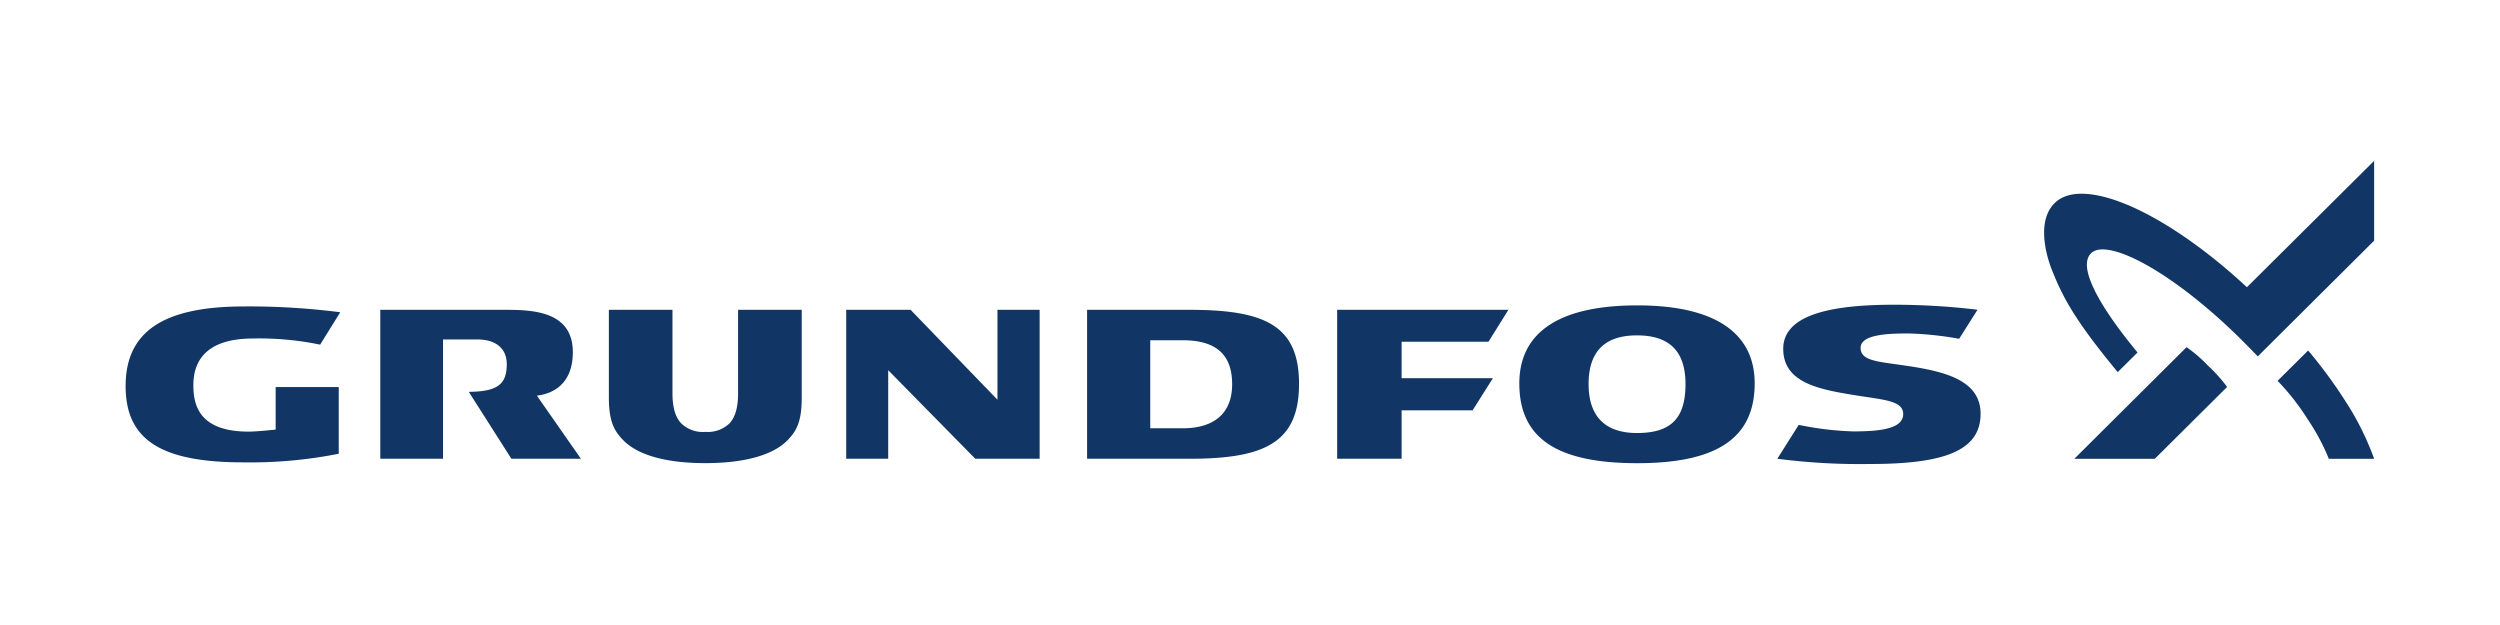 <?xml version="1.0" encoding="UTF-8"?>
<svg width="400" height="100" version="1.1" viewBox="0 0 400 100" xml:space="preserve" xmlns="http://www.w3.org/2000/svg"><g transform="matrix(1.085 0 0 1.085 -2.365 -42.776)" fill="#113565"><path d="m149.27 85.113v13.258l-12.807-13.258h-9.497v21.963h6.193v-13.06l12.843 13.06h9.488v-21.963zm-81.758 4.371h5.062c2.8 0 4.335 1.386 4.335 3.645 0 3.016-1.415 4.037-5.6 4.08l6.284 9.867h10.252l-6.493-9.307c1-0.13 5.3-0.716 5.3-6.416 0-6.209-6.231-6.24-10.25-6.24h-18.143v21.963h9.253zm43.509-4.371v12.314c0 2.076-0.413 3.525-1.277 4.443a4.629 4.629 0 0 1-3.556 1.241 4.578 4.578 0 0 1-3.541-1.241c-0.874-0.918-1.3-2.367-1.3-4.443v-12.314h-9.38v12.9c0 3.468 0.715 4.932 2.216 6.421 2.344 2.315 6.785 3.287 12 3.287s9.7-0.972 12.039-3.287c1.508-1.489 2.185-2.953 2.185-6.421v-12.9zm66.55 0h-15.083v21.963h15.088c11.037 0 16.166-2.346 16.166-11.035s-5.129-10.928-16.171-10.928m-1 17.469h-4.77v-12.982h4.77c4.987 0 7.307 2.146 7.307 6.5 0 4.162-2.526 6.484-7.307 6.484m67.056-18.125c-12.108 0-17.4 4.371-17.4 11.514 0 7.922 5.287 11.757 17.4 11.757 11.961 0 17.308-3.846 17.308-11.783 0-7.065-5.347-11.488-17.308-11.488m-0.041 18.822c-4.753 0-7.143-2.5-7.143-7.209 0-4.766 2.323-7.19 7.143-7.19 4.862 0 7.146 2.424 7.146 7.19 0 4.983-2.082 7.209-7.146 7.209m-34.717-13.465h12.813l2.935-4.703h-25.253v21.963h9.505v-7.143h10.471l2.988-4.734h-13.459zm-166.04 6.692v6.265s-2.687 0.3-3.993 0.3c-7.351 0-8.142-3.981-8.142-6.832 0-4.5 2.933-6.9 8.838-6.9a44.545 44.545 0 0 1 8.737 0.689l1.124 0.219 2.959-4.776a104.29 104.29 0 0 0-14.2-0.857c-11.958 0-17.448 3.753-17.448 11.754 0 8.03 5.386 11.239 17.394 11.239a67.015 67.015 0 0 0 14.034-1.272v-9.829zm240.8-3.094c-4.314-0.68-7.075-0.659-7.075-2.7s4.357-2.115 7.106-2.115a49.193 49.193 0 0 1 7.427 0.786l2.709-4.285a103.64 103.64 0 0 0-12.368-0.737c-9.924 0-16.283 1.718-16.283 6.5 0 5.071 5.4 6.005 10.741 6.868 4.192 0.669 6.949 0.784 6.949 2.762 0 2.247-3.687 2.549-7.385 2.549a45.453 45.453 0 0 1-8.021-0.966l-3.154 5a94.853 94.853 0 0 0 13.69 0.772c11.068 0 16.283-2.014 16.283-7.413 0-5.01-5.462-6.224-10.622-7.028m36.311 13.676h-11.867l16.553-16.462a20.847 20.847 0 0 1 3.145 2.71 22.847 22.847 0 0 1 2.834 3.151z"/><path d="m314.47 94.3c-6.286-7.605-8.033-10.927-9.632-14.884-1.023-2.517-2.284-7.442 0.319-10.031 2.308-2.289 6.842-1.5 11.411 0.536 5.237 2.33 11.277 6.581 16.954 11.862l18.762-18.639v11.769l-17.16 17.068s-1.861-1.927-2.819-2.861c-10.074-9.853-19.426-14.633-21.757-12.354-3.12 3.046 6.5 14.151 6.84 14.643zm37.811 12.783h-6.678a31.646 31.646 0 0 0-3.123-5.835 34.771 34.771 0 0 0-4.434-5.665l4.506-4.47a69.526 69.526 0 0 1 5.532 7.528 41.084 41.084 0 0 1 4.2 8.442"/></g></svg>
